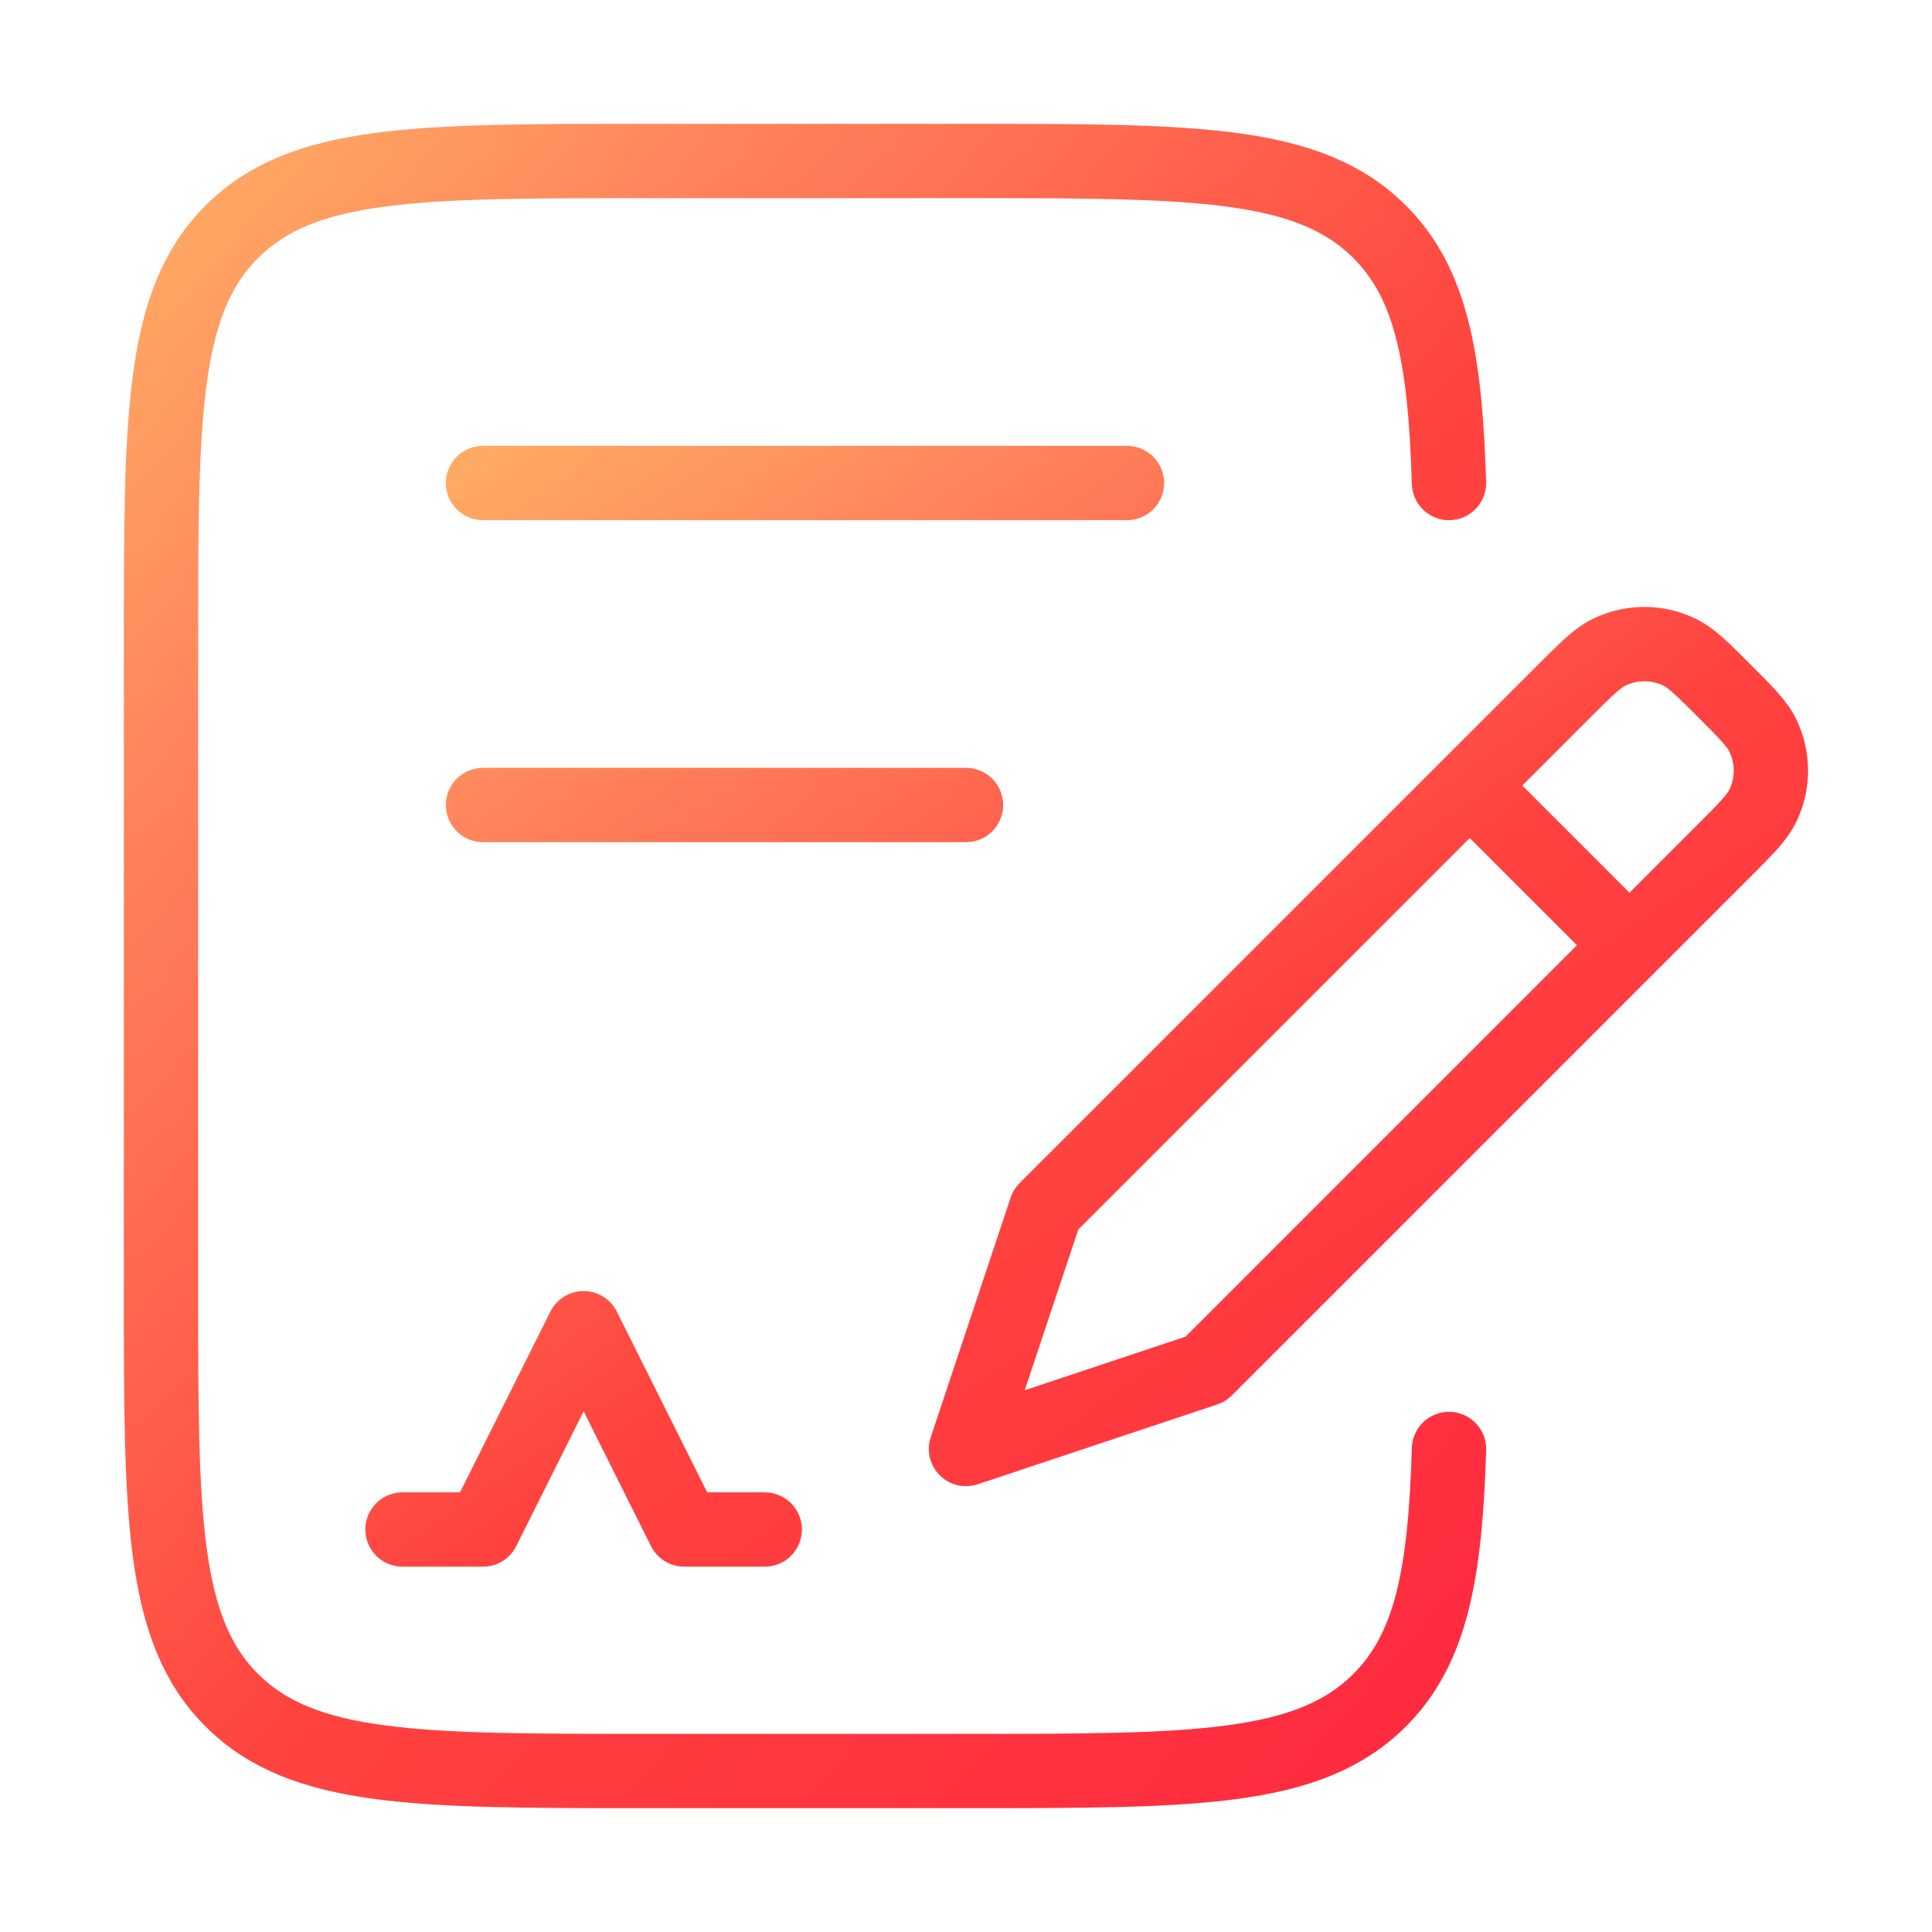 <svg width="130" height="130" viewBox="0 0 130 130" fill="none" xmlns="http://www.w3.org/2000/svg">
<path d="M97.5 32.5C97.245 24.088 96.308 19.067 92.831 15.595C88.064 10.833 80.394 10.833 65.054 10.833H43.371C28.031 10.833 20.361 10.833 15.6 15.595C10.833 20.351 10.833 28.015 10.833 43.333V86.667C10.833 101.985 10.833 109.65 15.6 114.405C20.367 119.161 28.031 119.167 43.371 119.167H65.06C80.394 119.167 88.064 119.167 92.831 114.405C96.308 110.933 97.245 105.918 97.5 97.5" stroke="url(#paint0_linear_635_335)" stroke-width="5" stroke-linecap="round" stroke-linejoin="round"/>
<path d="M109.644 63.602L116.02 57.227C117.482 55.765 118.219 55.028 118.609 54.237C118.972 53.495 119.161 52.68 119.161 51.854C119.161 51.028 118.972 50.212 118.609 49.47C118.219 48.68 117.482 47.943 116.02 46.48C114.557 45.018 113.82 44.281 113.03 43.891C112.288 43.528 111.472 43.339 110.646 43.339C109.82 43.339 109.005 43.528 108.263 43.891C107.472 44.281 106.741 45.018 105.273 46.48L98.897 52.856M109.644 63.602L81.12 92.127L65 97.5L70.373 81.38L98.897 52.856M109.644 63.602L98.897 52.856M27.083 102.917H32.5L39.271 89.375L46.042 102.917H51.458M32.5 32.5H75.833M32.5 54.167H65" stroke="url(#paint1_linear_635_335)" stroke-width="5" stroke-linecap="round" stroke-linejoin="round"/>
<defs>
<linearGradient id="paint0_linear_635_335" x1="10.833" y1="-38.409" x2="197.186" y2="124.798" gradientUnits="userSpaceOnUse">
<stop stop-color="#F3B886"/>
<stop offset="0" stop-color="#FFDD6F"/>
<stop offset="0.24" stop-color="#FF845C"/>
<stop offset="0.437" stop-color="#FF433F"/>
<stop offset="0.845" stop-color="#FF183F"/>
<stop offset="0.99" stop-color="#53000F"/>
</linearGradient>
<linearGradient id="paint1_linear_635_335" x1="27.083" y1="0.492" x2="141.818" y2="164.736" gradientUnits="userSpaceOnUse">
<stop stop-color="#F3B886"/>
<stop offset="0" stop-color="#FFDD6F"/>
<stop offset="0.24" stop-color="#FF845C"/>
<stop offset="0.437" stop-color="#FF433F"/>
<stop offset="0.845" stop-color="#FF183F"/>
<stop offset="0.99" stop-color="#53000F"/>
</linearGradient>
</defs>
</svg>
